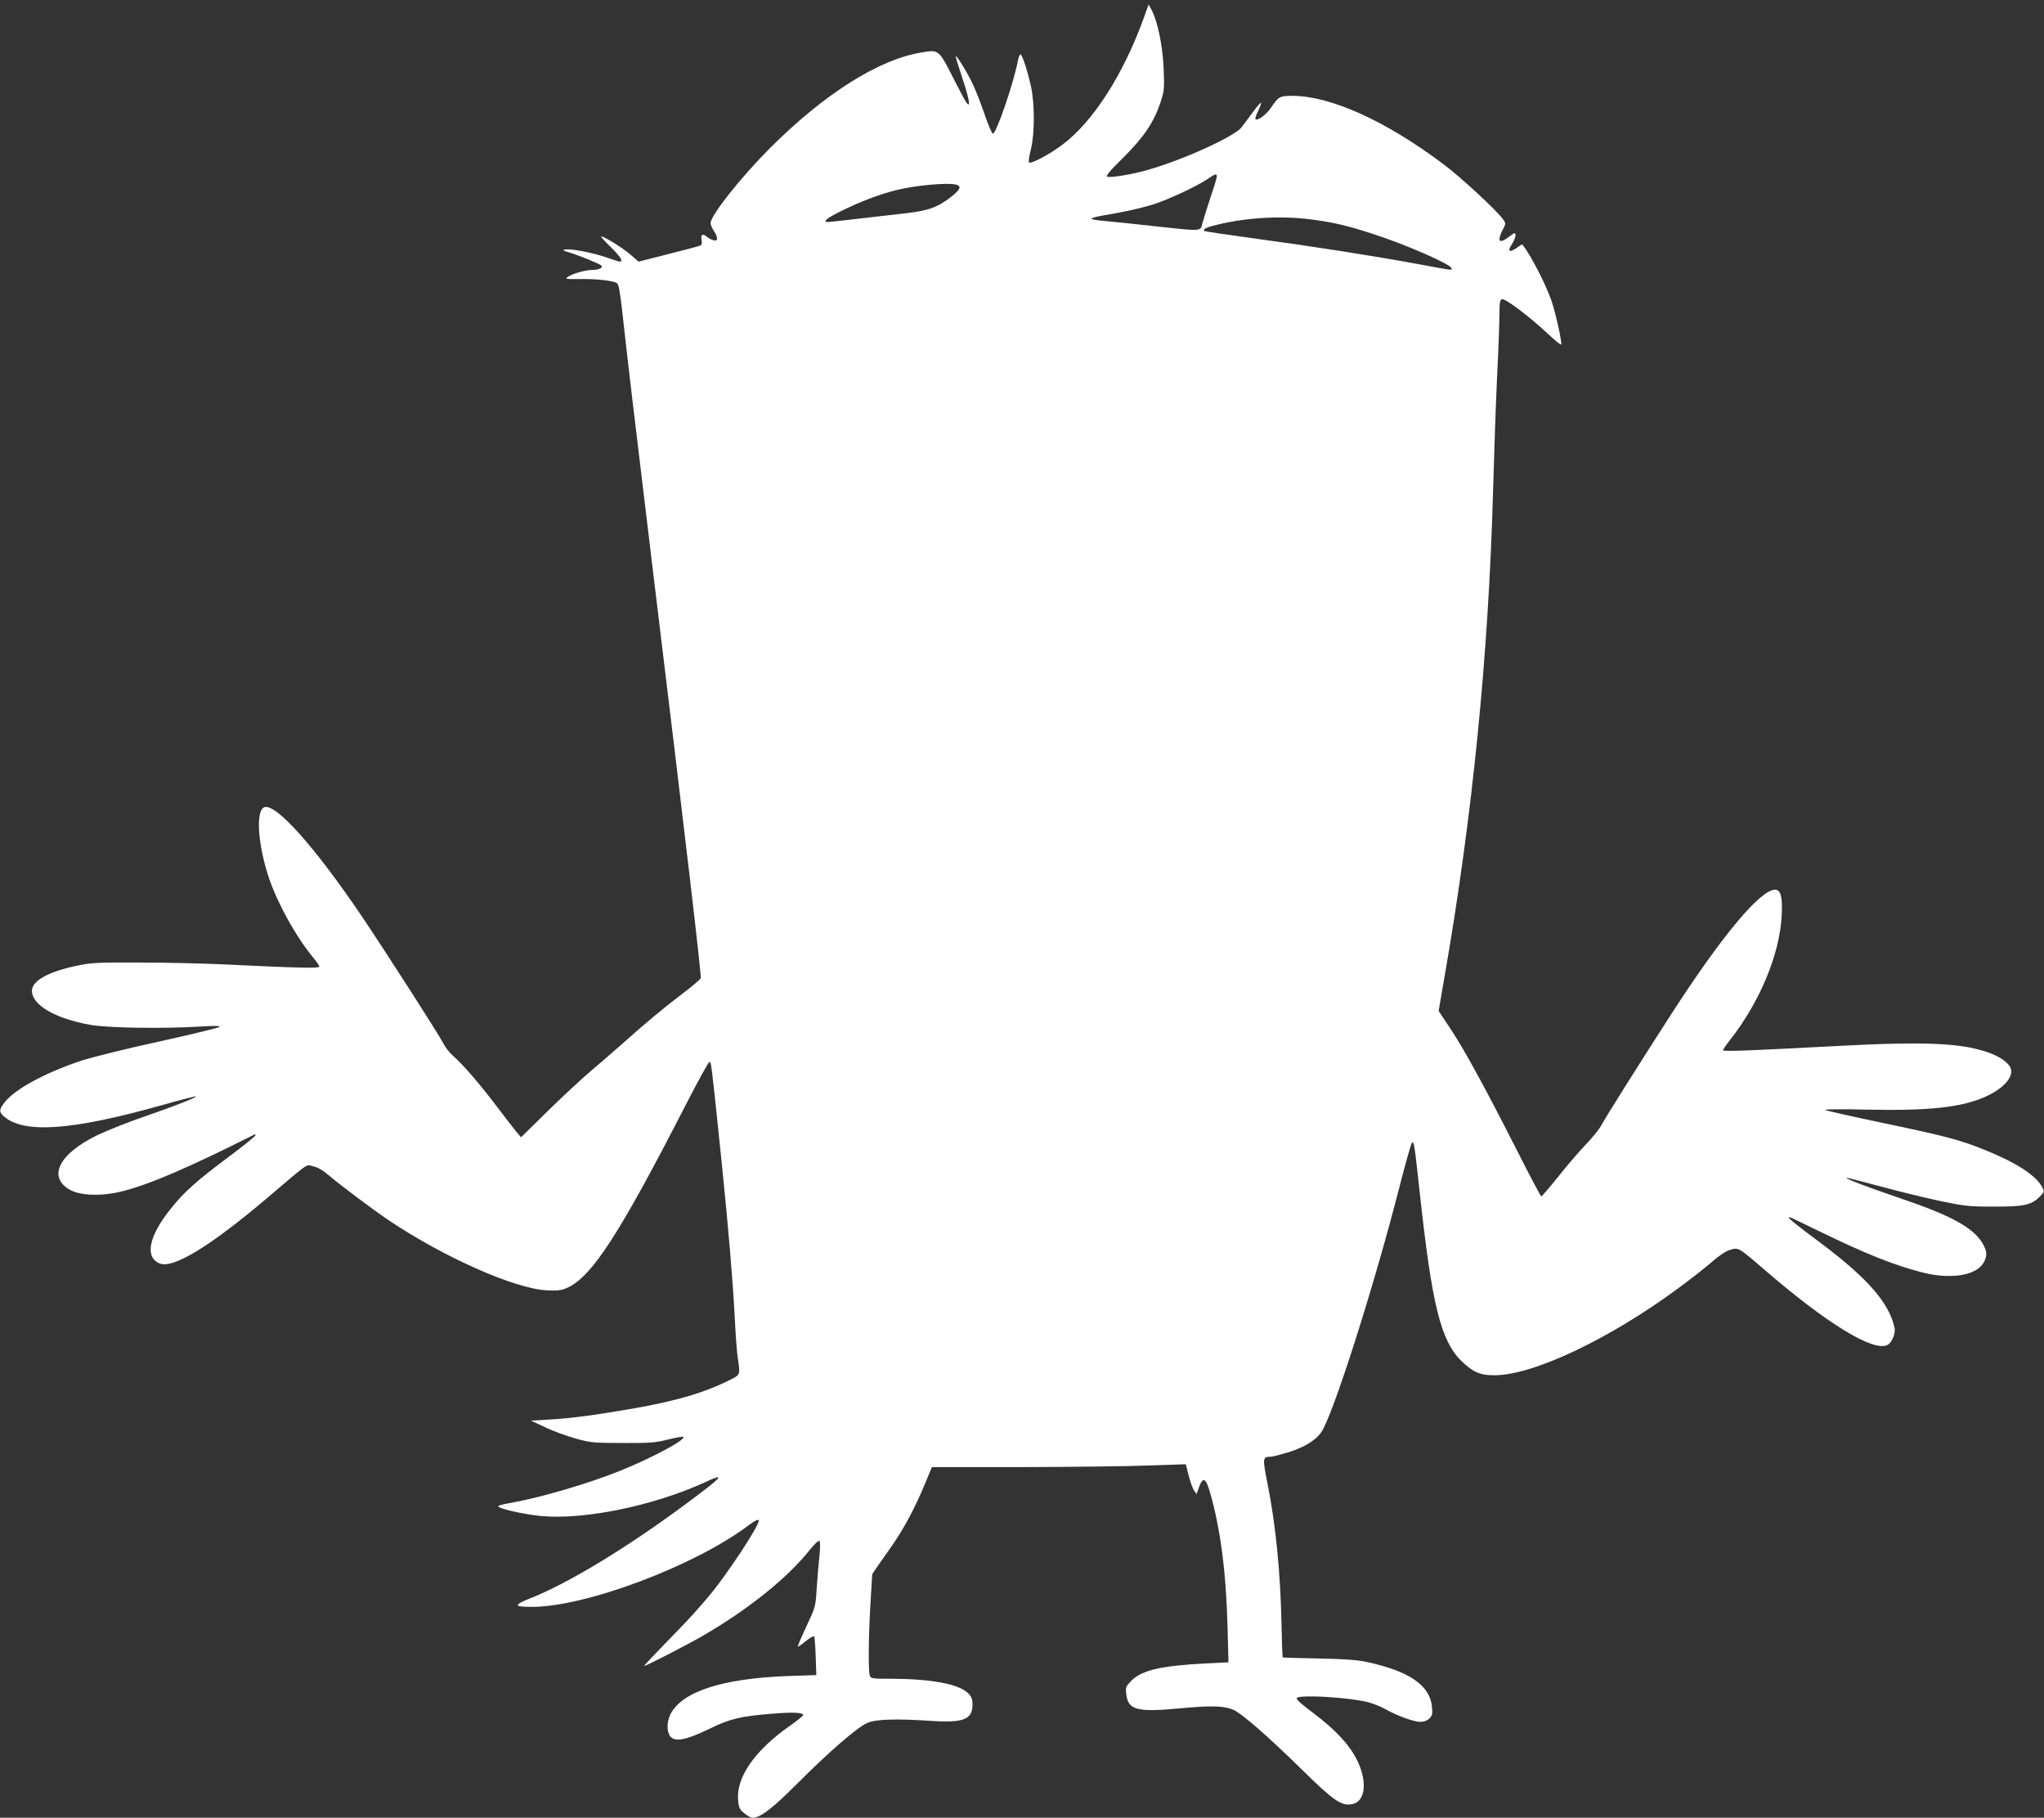 <?xml version="1.0" standalone="no"?>
<!DOCTYPE svg PUBLIC "-//W3C//DTD SVG 20010904//EN"
 "http://www.w3.org/TR/2001/REC-SVG-20010904/DTD/svg10.dtd">
<svg version="1.0" xmlns="http://www.w3.org/2000/svg"
 width="1280pt" height="1138pt" viewBox="0 0 1280 1138"
 preserveAspectRatio="xMidYMid meet">
<rect x="0" y="0" width="1280" height="1138" fill="#333333" stroke="none"/>
<g transform="translate(0,1138) scale(0.1,-0.1)"
fill="#ffffff" stroke="none">
<path d="M7165 11274 c-130 -361 -319 -655 -512 -800 -81 -61 -198 -123 -209
-111 -4 4 1 42 12 84 24 98 24 284 0 393 -21 95 -55 200 -66 200 -4 0 -11 -17
-15 -37 -26 -140 -138 -467 -158 -460 -6 2 -29 57 -52 123 -22 65 -55 149 -72
185 -33 71 -102 184 -108 177 -2 -2 17 -63 41 -136 25 -72 44 -144 42 -159 -3
-23 -20 5 -91 144 -100 197 -96 193 -209 174 -266 -44 -604 -257 -944 -596
-183 -183 -374 -423 -374 -472 0 -10 9 -31 20 -48 28 -42 27 -68 -2 -59 -13 3
-30 13 -39 20 -27 24 -42 17 -36 -16 4 -17 2 -32 -5 -36 -6 -4 -96 -28 -200
-54 l-189 -48 -52 45 c-49 42 -164 113 -182 113 -5 0 21 -29 58 -65 37 -36 67
-72 67 -80 0 -19 6 -20 -97 15 -93 31 -217 54 -255 48 -18 -3 -13 -7 22 -17
56 -16 192 -71 205 -83 15 -13 -14 -28 -56 -28 -43 0 -127 -24 -154 -44 -18
-13 -11 -14 70 -13 107 2 217 -10 239 -26 11 -9 20 -61 36 -207 26 -238 74
-646 180 -1520 222 -1826 313 -2604 308 -2624 -2 -7 -52 -50 -113 -96 -120
-91 -233 -185 -383 -319 -53 -47 -140 -122 -192 -166 -52 -44 -172 -155 -266
-247 l-171 -168 -20 23 c-11 12 -67 85 -126 162 -111 147 -216 269 -280 325
-21 18 -49 54 -62 80 -25 50 -360 572 -507 790 -295 437 -542 714 -613 686
-56 -21 -40 -241 32 -451 55 -159 173 -370 277 -493 20 -24 36 -49 36 -54 0
-11 -139 -8 -590 14 -129 6 -370 12 -535 12 -276 1 -308 -1 -403 -22 -175 -38
-272 -94 -272 -155 0 -89 146 -174 365 -213 113 -20 450 -25 685 -11 95 6 132
5 125 -2 -6 -6 -177 -47 -380 -92 -204 -44 -424 -99 -490 -121 -224 -75 -410
-176 -474 -257 -37 -46 -38 -61 -9 -88 123 -112 423 -92 992 68 115 33 211 57
213 55 7 -6 -131 -60 -322 -126 -99 -34 -231 -86 -294 -116 -243 -118 -316
-264 -171 -344 68 -37 202 -40 330 -7 172 44 413 148 823 354 4 2 7 0 7 -5 0
-5 -77 -67 -171 -137 -197 -147 -279 -220 -361 -324 -137 -171 -163 -302 -68
-341 84 -35 320 110 678 414 271 230 235 205 284 194 28 -6 62 -26 98 -57 65
-56 275 -214 375 -281 342 -230 786 -427 986 -438 71 -3 94 -1 130 15 155 69
327 334 746 1151 74 144 139 262 144 262 14 0 10 30 79 -634 42 -412 69 -731
81 -961 5 -110 14 -225 19 -255 16 -104 16 -107 -41 -135 -163 -83 -338 -135
-619 -184 -239 -41 -379 -60 -518 -68 l-117 -7 90 -42 c50 -24 135 -55 190
-70 93 -26 114 -28 295 -28 170 -1 206 2 284 22 49 12 92 20 95 16 17 -17
-189 -128 -388 -209 -204 -83 -513 -173 -703 -206 -38 -6 -68 -15 -68 -19 0
-14 156 -50 266 -61 271 -26 708 64 1026 210 137 63 118 40 -101 -123 -386
-287 -754 -510 -999 -606 -97 -39 -93 -50 18 -50 339 0 1019 256 1357 510 34
26 58 39 64 33 13 -13 -126 -231 -254 -403 -65 -86 -168 -203 -286 -322 -101
-104 -181 -188 -177 -188 12 0 263 129 362 186 286 165 535 364 676 542 30 37
54 60 60 54 5 -5 5 -45 -1 -98 -5 -49 -13 -140 -17 -201 -6 -110 -8 -115 -64
-235 -32 -68 -56 -125 -54 -127 2 -2 24 13 49 34 25 20 49 34 53 31 3 -4 8
-60 10 -125 l4 -118 -178 -6 c-410 -15 -662 -97 -735 -238 -23 -47 -25 -107
-3 -138 28 -39 99 -26 241 43 135 66 198 81 397 97 136 11 196 8 196 -9 0 -4
-39 -35 -87 -69 -217 -153 -332 -319 -321 -461 4 -48 9 -60 39 -84 18 -15 41
-28 51 -28 50 0 123 56 280 213 192 193 375 352 438 380 52 24 183 28 405 13
197 -13 255 10 255 100 0 37 -5 51 -28 74 -58 57 -229 89 -478 90 -128 0 -132
1 -138 23 -9 35 -7 245 5 447 l11 185 36 53 c21 29 63 90 94 134 70 101 138
229 198 373 l46 110 559 0 c308 1 666 5 796 10 l235 8 17 -68 c10 -38 24 -80
33 -94 l17 -25 16 45 c25 66 42 57 69 -36 65 -228 100 -497 109 -836 l6 -226
-139 -7 c-280 -14 -402 -42 -468 -107 -36 -37 -38 -42 -33 -86 11 -99 67 -114
339 -88 191 18 273 16 331 -9 52 -22 218 -167 423 -368 206 -203 254 -236 321
-223 84 15 98 141 31 276 -49 98 -135 190 -275 295 -82 62 -111 89 -101 95 31
20 327 2 442 -27 33 -8 83 -28 111 -44 72 -41 179 -80 220 -80 22 0 43 8 56
21 19 19 21 29 16 76 -14 134 -145 222 -412 279 -56 12 -145 18 -300 21 -120
2 -221 5 -223 7 -1 2 -5 98 -7 212 -7 321 -35 608 -86 868 -34 170 -33 175 18
176 13 0 65 14 118 30 95 31 160 71 197 120 71 97 330 906 494 1548 36 141 70
261 75 266 14 15 16 -3 49 -304 77 -710 132 -933 262 -1061 72 -69 116 -89
204 -89 243 -1 722 226 1154 545 80 59 176 134 213 167 42 37 84 65 111 73 53
16 50 18 213 -122 392 -339 686 -519 773 -473 28 15 52 72 44 108 -34 155
-168 309 -461 529 -180 134 -214 163 -197 163 4 0 88 -40 188 -89 283 -138
464 -211 643 -257 174 -45 335 -21 383 58 27 45 25 76 -9 131 -61 95 -200 170
-511 275 -213 73 -343 122 -337 128 2 2 93 -21 203 -51 109 -30 278 -71 374
-92 161 -34 189 -37 345 -37 190 -1 238 10 290 64 27 28 28 31 14 57 -39 74
-160 153 -358 233 -155 63 -236 85 -646 171 -187 39 -347 75 -355 80 -9 5 104
6 265 2 382 -8 589 14 736 80 116 52 181 125 160 180 -13 33 -64 70 -132 95
-172 63 -401 73 -964 43 -563 -30 -705 -35 -705 -26 0 5 20 34 44 64 186 238
309 532 323 773 7 121 -5 168 -41 168 -93 0 -334 -289 -654 -785 -196 -304
-414 -650 -434 -690 -11 -22 -55 -76 -97 -120 -42 -44 -121 -135 -174 -203
-54 -67 -101 -122 -105 -122 -4 0 -72 129 -152 287 -200 394 -328 628 -416
761 l-75 113 40 232 c172 989 273 1999 301 3027 6 217 17 537 25 710 9 173 15
352 15 398 0 65 3 84 15 89 19 7 166 -103 283 -212 46 -43 85 -75 88 -72 8 8
-35 203 -62 279 -40 111 -127 278 -180 347 -2 2 -16 -6 -32 -18 -52 -37 -65
-26 -32 24 19 28 27 65 14 65 -3 0 -20 -11 -38 -25 -58 -44 -72 -26 -36 46 21
40 21 40 1 68 -40 55 -262 261 -373 344 -361 271 -706 427 -946 427 -77 0 -86
-5 -131 -72 -30 -45 -86 -87 -99 -74 -3 4 4 27 17 52 12 26 20 48 18 51 -3 2
-26 -24 -51 -59 -26 -35 -58 -77 -71 -95 -45 -58 -364 -203 -585 -266 -98 -29
-235 -51 -256 -43 -11 4 17 38 99 118 129 128 191 220 233 343 25 76 26 87 21
215 -6 142 -36 290 -74 365 l-20 37 -28 -78z m455 -999 c0 -8 -18 -68 -40
-132 -21 -65 -44 -137 -50 -160 -13 -53 3 -52 -301 -19 -123 14 -261 28 -307
32 -45 4 -85 10 -87 14 -3 5 28 13 67 20 122 20 216 40 306 66 92 27 277 112
352 162 52 35 60 37 60 17z m-1632 -51 c35 -10 26 -30 -30 -75 -85 -67 -146
-89 -293 -105 -71 -8 -205 -23 -297 -34 -93 -11 -175 -20 -183 -20 -36 0 -9
23 77 66 120 60 241 106 351 134 122 30 321 48 375 34z m2232 -219 c134 -18
215 -37 370 -87 212 -68 500 -194 500 -218 0 -13 20 -16 -222 29 -273 50 -655
110 -1026 160 -162 22 -297 42 -300 45 -11 12 14 24 88 41 183 44 404 56 590
30z"/>
</g>
</svg>
